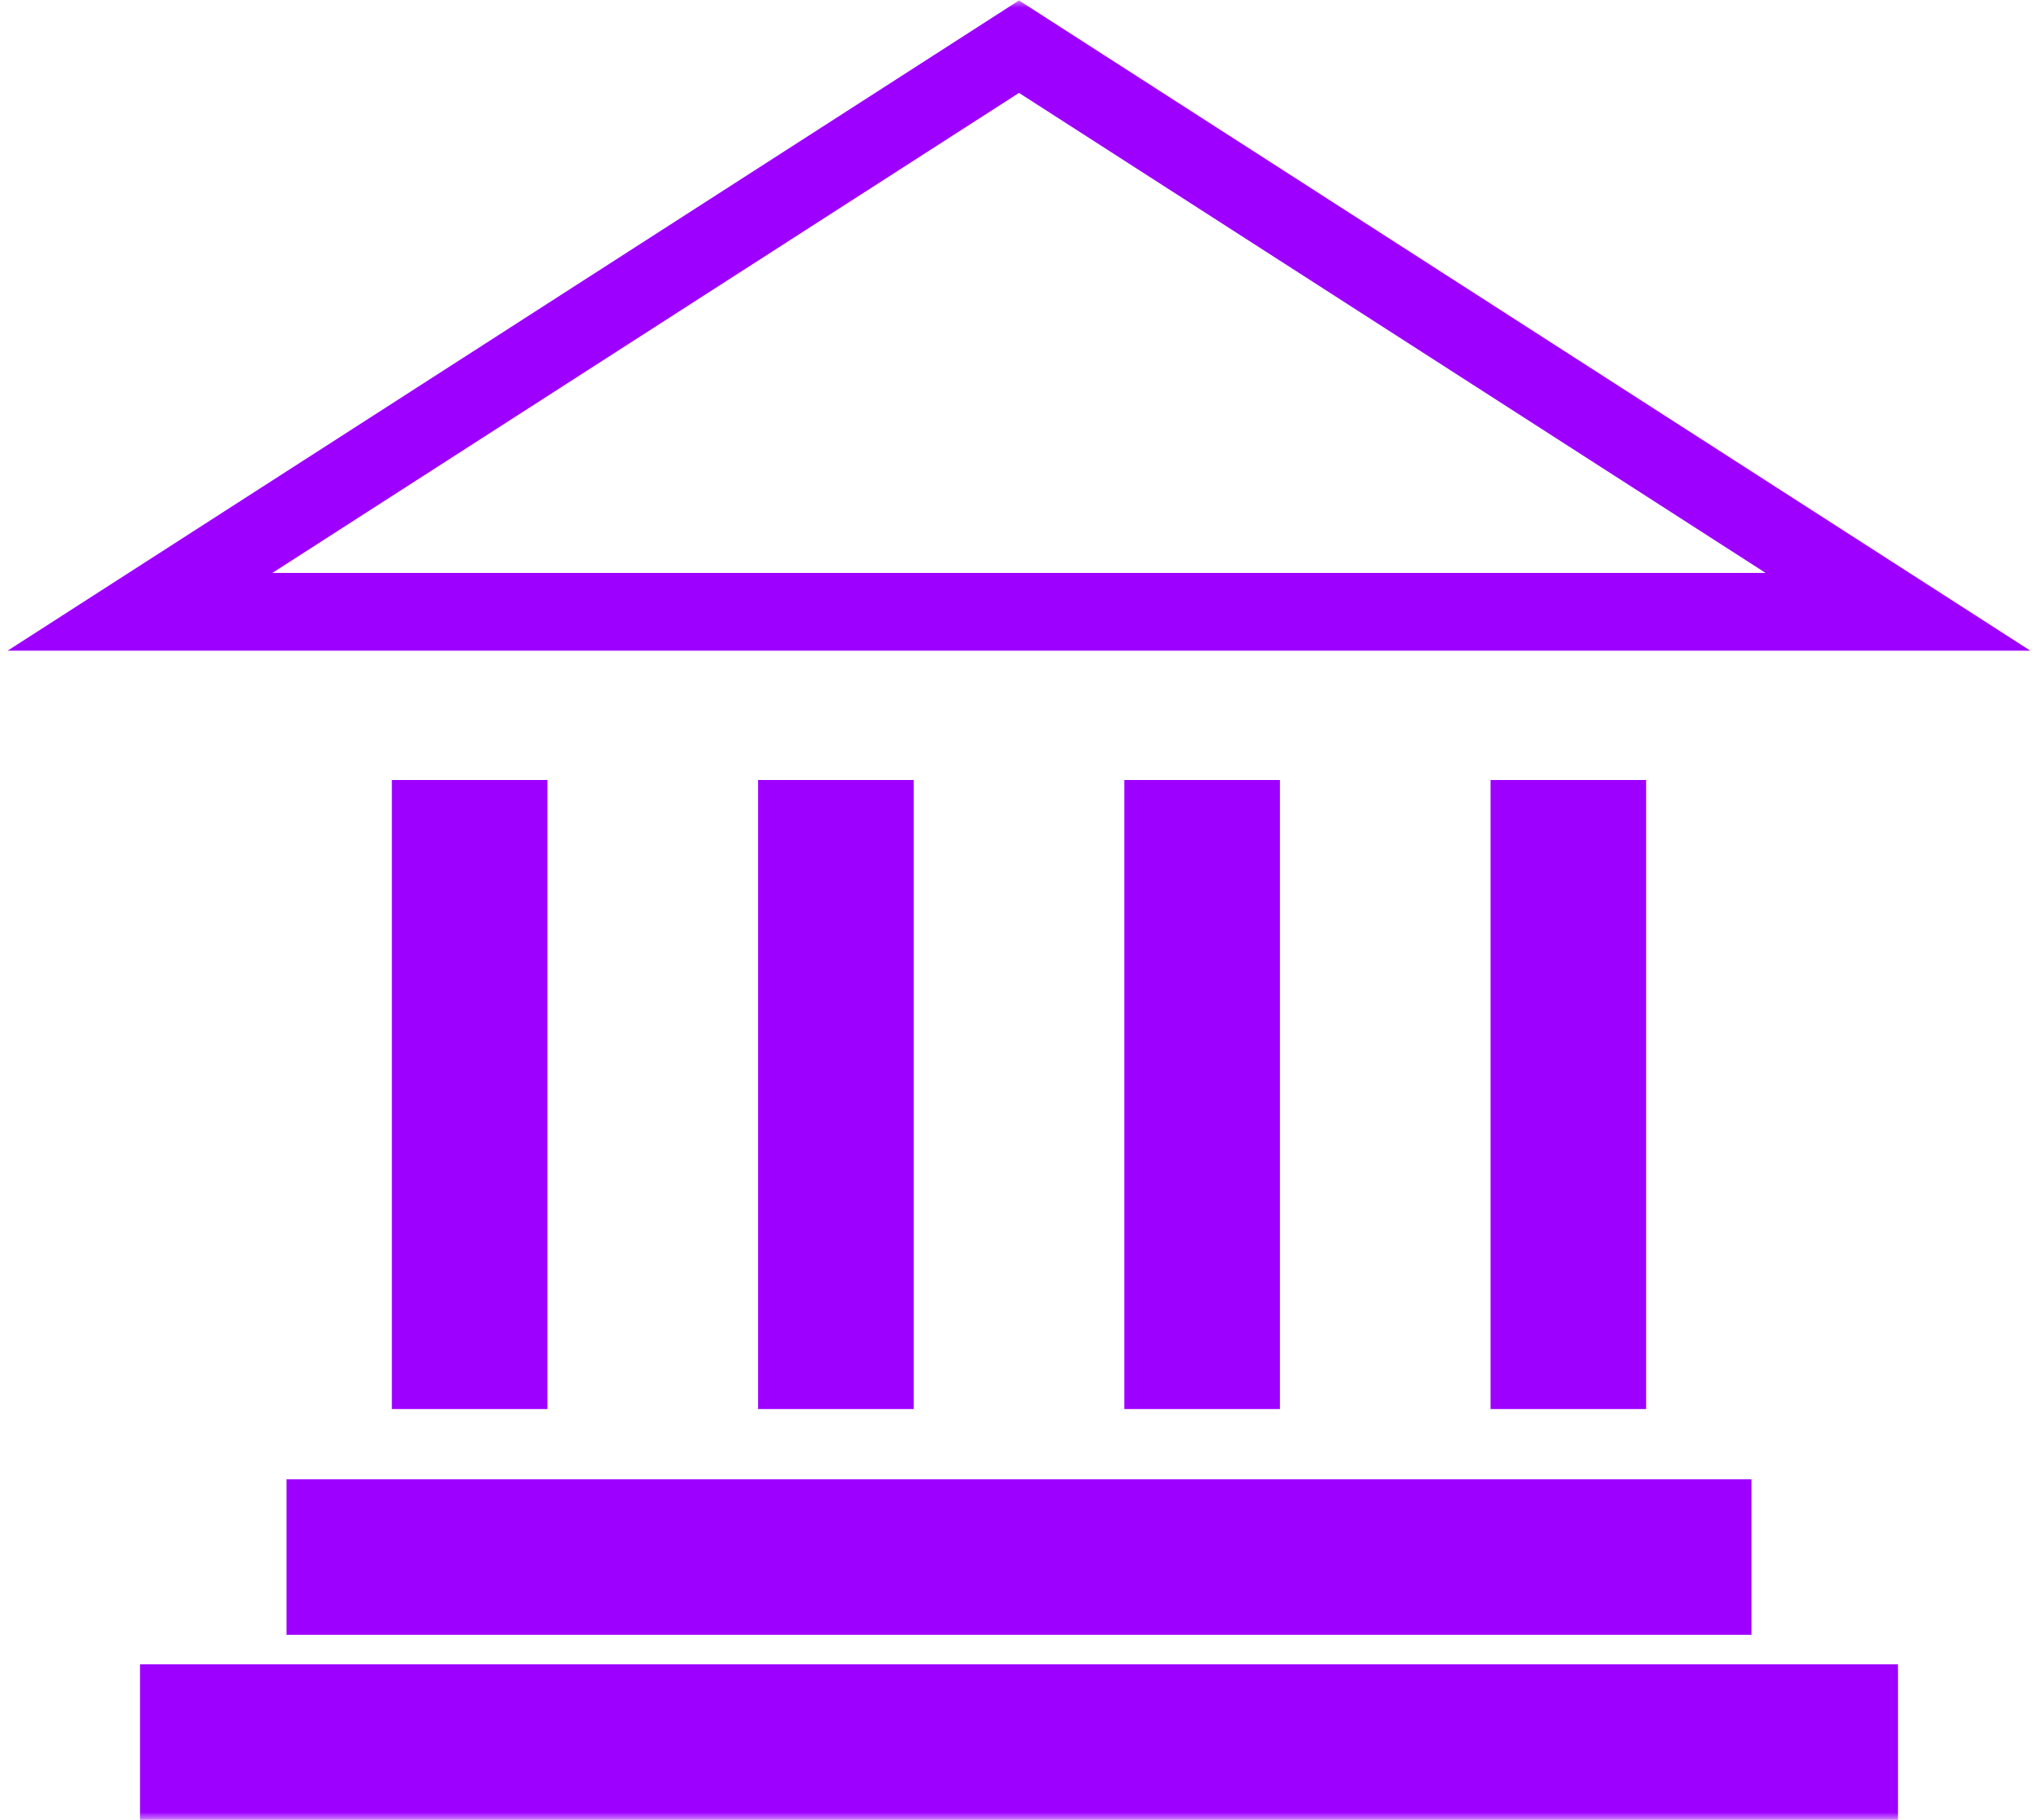 <svg xmlns="http://www.w3.org/2000/svg" width="131" height="117" viewBox="0 0 131 117" fill="none">
  <mask id="path-1-outside-1_2956_117" maskUnits="userSpaceOnUse" x="0" y="0" width="131" height="117" fill="black">
    <rect fill="white" width="131" height="117"/>
    <path d="M100.812 50.147V90.589ZM53.729 50.147V90.589ZM30.188 50.147V90.589ZM77.271 50.147V90.589ZM18.417 100.105H112.583ZM9 112H122Z"/>
  </mask>
  <path d="M9 39.333L7.648 37.23L0.49 41.833H9V39.333ZM122 39.333V41.833H130.51L123.352 37.23L122 39.333ZM65.5 3L66.852 0.897L65.5 0.028L64.148 0.897L65.5 3ZM9 41.833H122V36.833H9V41.833ZM123.352 37.23L66.852 0.897L64.148 5.103L120.648 41.436L123.352 37.23ZM64.148 0.897L7.648 37.23L10.352 41.436L66.852 5.103L64.148 0.897ZM95.812 50.147V90.589H105.812V50.147H95.812ZM48.729 50.147V90.589H58.729V50.147H48.729ZM25.188 50.147V90.589H35.188V50.147H25.188ZM72.271 50.147V90.589H82.271V50.147H72.271ZM18.417 105.105H112.583V95.105H18.417V105.105ZM9 117H122V107H9V117Z" fill="#9E00FF" mask="url(#path-1-outside-1_2956_117)"/>
</svg>
